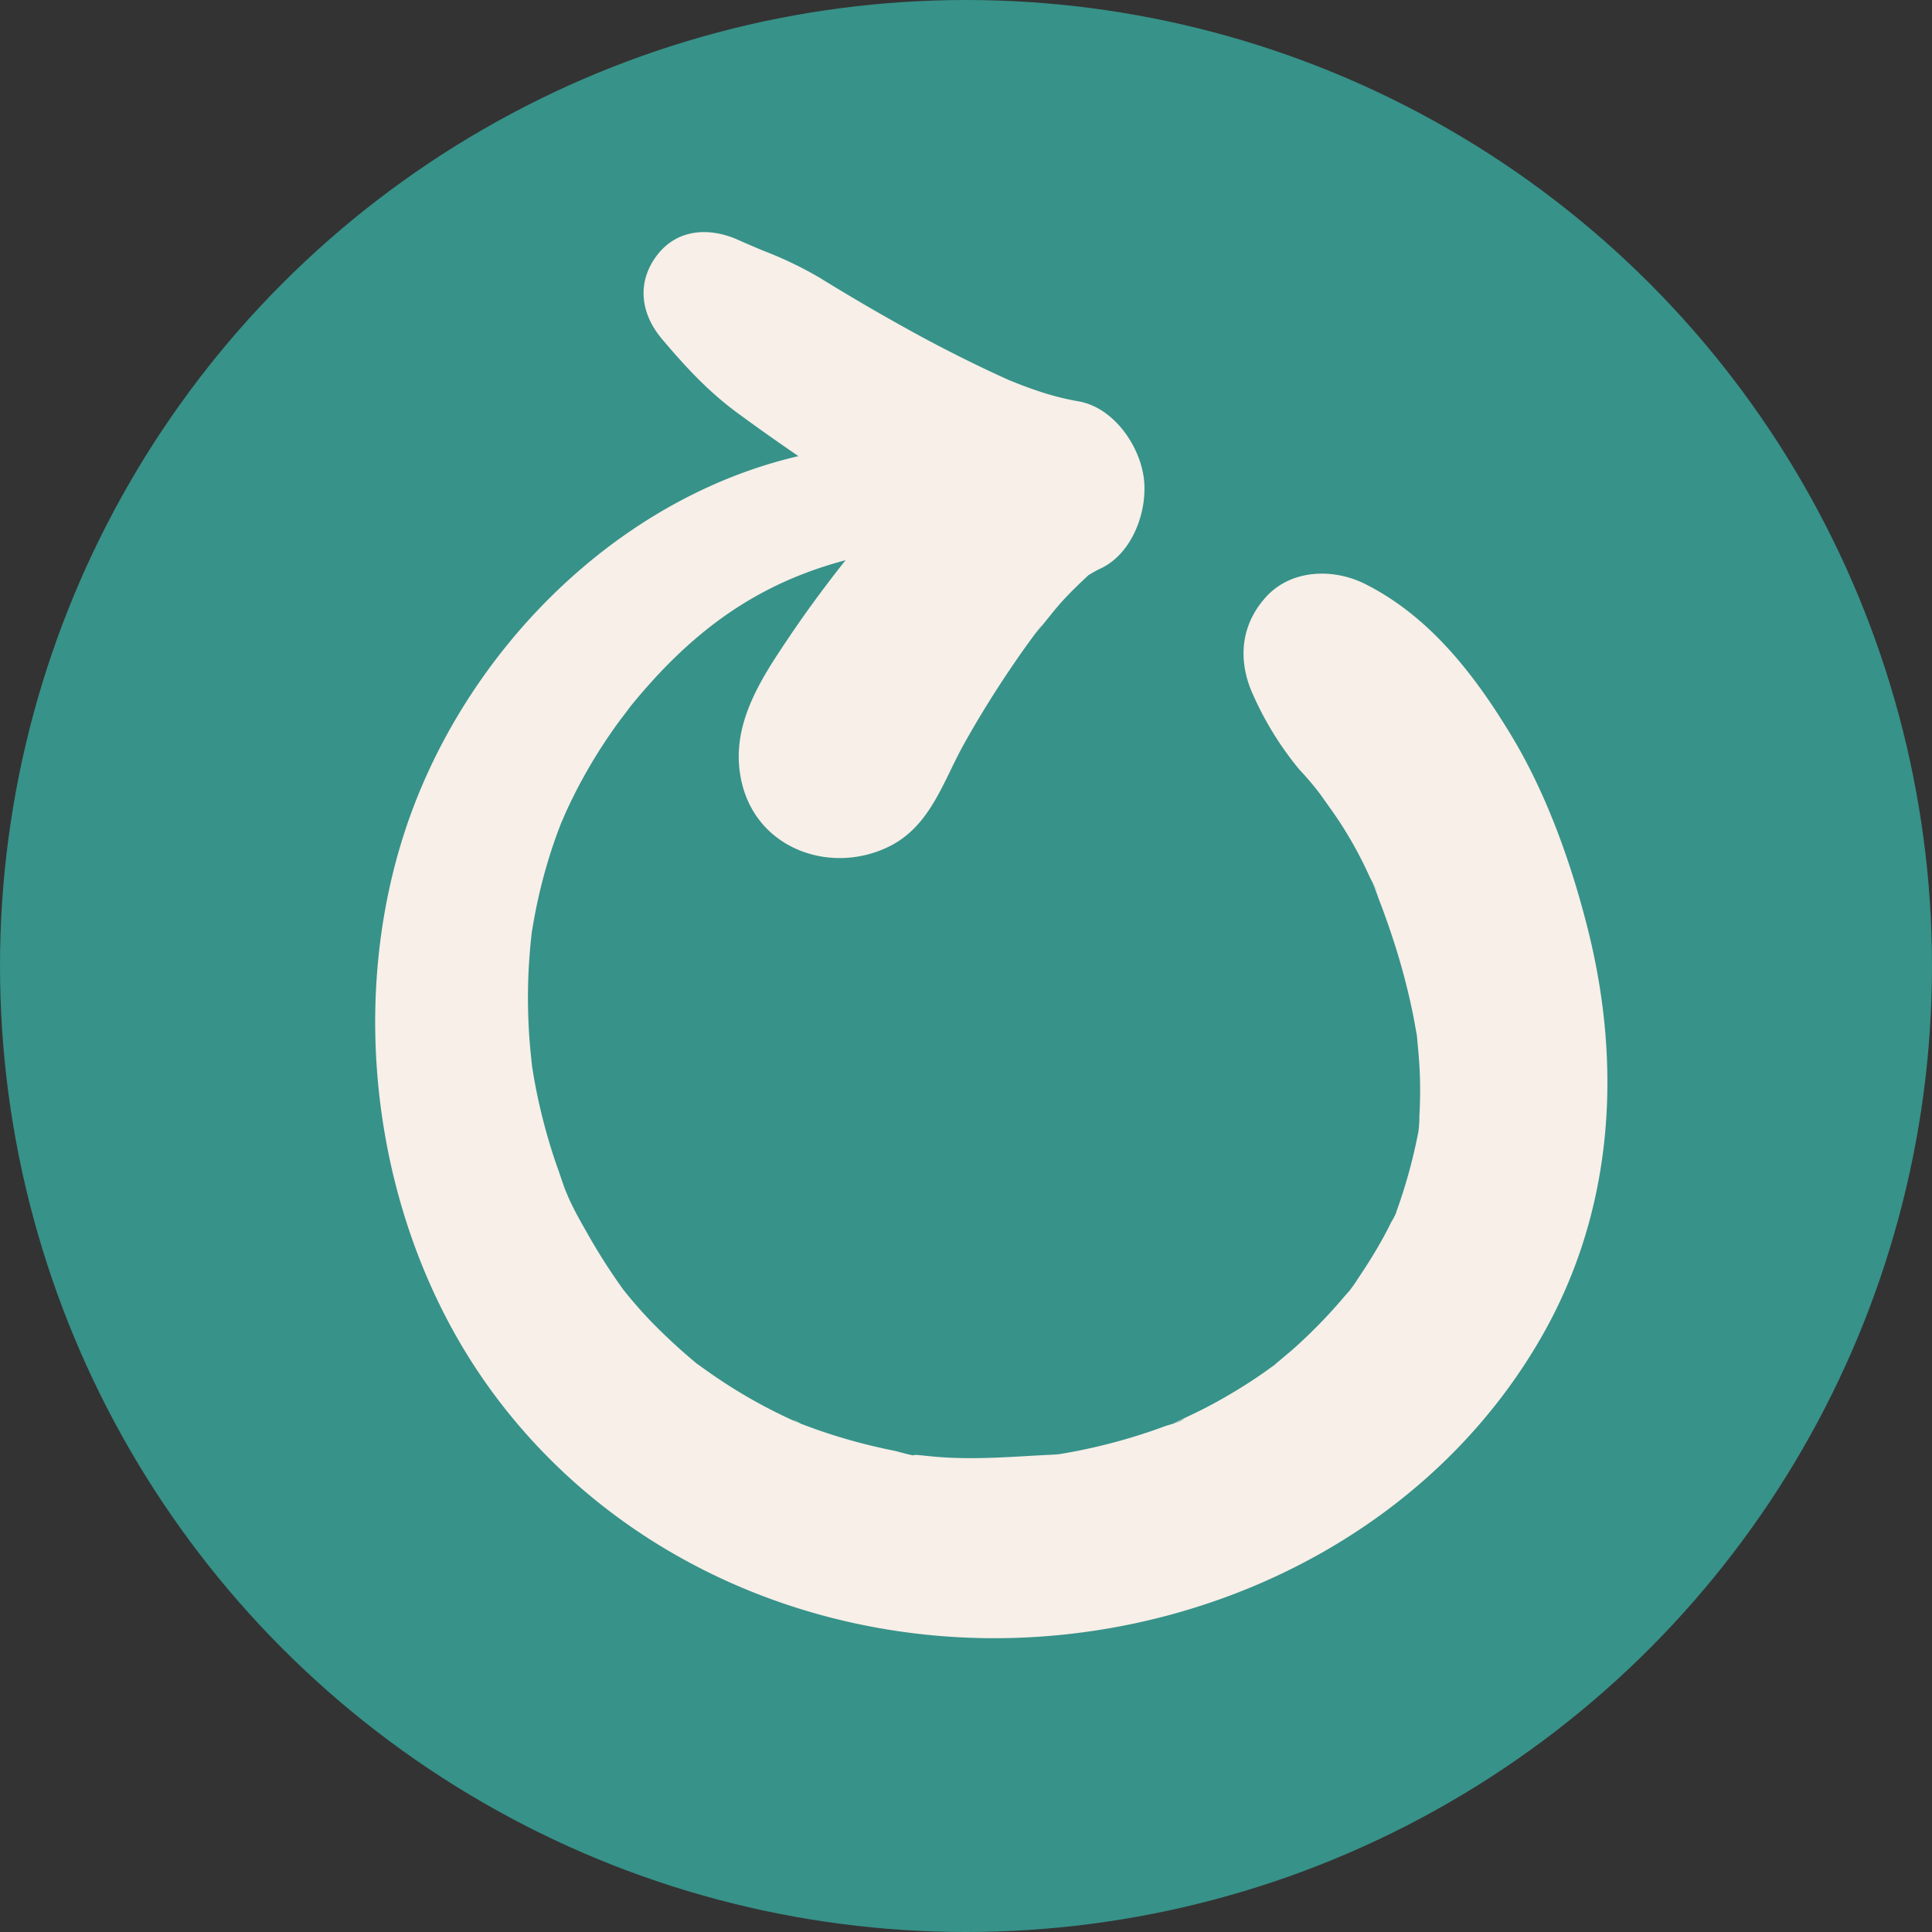 <svg xmlns="http://www.w3.org/2000/svg" viewBox="0 0 444.56 444.56"><rect x="0" y="0" width="444.56" height="444.56" fill="#333333" stroke="none"/><defs><style>.cls-1{fill:#379289;}.cls-2{fill:#f7efe8;}</style></defs><title>Risorsa 90</title><g id="Livello_2" data-name="Livello 2"><g id="Livello_1-2" data-name="Livello 1"><circle class="cls-1" cx="222.28" cy="222.28" r="222.28"/></g><g id="Livello_2-2" data-name="Livello 2"><path class="cls-2" d="M152.17,77.83C157.58,84.23,162.86,90,169.66,95q10.6,7.78,21.59,15c13.94,9.12,29.28,18.9,45.6,23V92.32c-15.52,5.61-27.42,18.46-37.7,30.92-6.17,7.47-12.09,15.21-17.51,23.26-6.92,10.26-14.19,21.26-10.79,34.24,4,15.13,21,20.58,34.08,13.87,9.21-4.75,12.12-14.83,16.82-23.29,3.75-6.73,7.85-13.28,12.23-19.61,1.07-1.56,2.17-3.09,3.28-4.62l1.47-2c2.11-2.87.15,0-.89,1.11,2.31-2.53,4.32-5.35,6.63-7.9,2.09-2.29,4.31-4.39,6.58-6.49,2.85-2.64-4.64,2.89-.82.66,1-.55,1.87-1.13,2.88-1.59,7.54-3.43,11.08-13.51,10.07-21s-7-16.18-15.11-17.55a60.4,60.4,0,0,1-8.69-2.19c-1.56-.51-3.11-1.07-4.65-1.66-.91-.34-1.8-.74-2.71-1.06-2.33-.81,4.27,1.9.92.39q-11.66-5.23-22.85-11.38-10.92-6-21.51-12.54a86.6,86.6,0,0,0-13-6.22l-2.36-1c-1.89-.75,3.73,1.62.61.26-1.38-.59-2.75-1.18-4.12-1.79-6.58-2.91-14-2.46-18.62,3.72s-3.64,13.31,1.12,19Z"/><path class="cls-2" d="M192.25,103.34c-46.05,6.74-84.69,44.29-99,87.67-13.71,41.57-6.77,91.19,18.44,127.08,27.47,39.09,73.46,60,120.94,58.82,49.09-1.23,97.12-25.89,122-69.15,16.59-28.84,18.76-62.09,10.73-94-3.81-15.13-9.42-30.92-17.48-44.32-8.48-14.09-18.87-27.59-33.77-35.07-7.24-3.63-16.91-3.43-22.75,2.94-6,6.57-6.61,14.85-2.94,22.75a74,74,0,0,0,10.55,17,68.94,68.94,0,0,1,5.5,6.6c-2.45-3.83-.91-1.22-.3-.37,1.31,1.85,2.65,3.67,3.9,5.57a91.84,91.84,0,0,1,7.09,12.9c.37.83,3.17,5.87.62,1.37a27.3,27.3,0,0,1,1.33,3.36c1.31,3.37,2.53,6.78,3.63,10.22a152.32,152.32,0,0,1,4.54,17.43c.22,1.17.42,2.35.64,3.53,1.06,5.68-.23-3.17.09.4.3,3.26.63,6.49.72,9.76q.13,4.44-.12,8.87a30.18,30.18,0,0,1-.46,5.3c.17-.7.84-4.59,0-.46a120.44,120.44,0,0,1-4.74,17c-.54,1.5-.33,3.09.36-.82a15.84,15.84,0,0,1-1.67,3.54c-1,2.1-2.15,4.17-3.34,6.19q-2,3.39-4.2,6.62a32.53,32.53,0,0,1-2.76,3.82c2.38-2.51.95-1.22-.58.59a119.1,119.1,0,0,1-10.94,11.3c-1.73,1.57-3.55,3-5.31,4.55-2.34,2,4.26-3,.37-.3-1.16.82-2.3,1.66-3.47,2.46a121.81,121.81,0,0,1-12.12,7.27c-2.09,1.1-4.22,2.08-6.34,3.1-3.44,1.66.87-.22,1.15-.44-1.1.9-3.29,1.31-4.62,1.8a130.42,130.42,0,0,1-12.83,4c-2.29.59-4.59,1.11-6.9,1.58-1.39.27-2.79.53-4.18.76s-5.84.32-.09.08c-9.54.4-18.74,1.38-28.33.59-1.41-.11-2.81-.28-4.23-.41-2.5-.24-.76.8,1.24.18-1.47.46-5.48-.91-7-1.21a131.59,131.59,0,0,1-14.36-3.72c-2.23-.72-4.45-1.5-6.64-2.34-1.34-.52-3.9-2.15.26.18-.8-.45-1.75-.77-2.58-1.15a119.21,119.21,0,0,1-13.64-7.33c-2-1.25-3.95-2.56-5.87-3.91l-2.3-1.64c-3.94-2.8,3.23,2.81-.46-.36a136.74,136.74,0,0,1-10.16-9.39c-1.58-1.64-3.1-3.34-4.57-5.08-.74-.87-1.44-1.77-2.16-2.64-1.84-2.23,2.72,3.79.1.08a137.77,137.77,0,0,1-7.75-12.09c-2.06-3.66-4.43-7.63-5.76-11.64,1.6,4.83-.73-2-1.15-3.23-.93-2.58-1.78-5.2-2.54-7.84q-1.81-6.27-3-12.7c-.21-1.12-.38-2.25-.58-3.38-.81-4.43.27,2.83,0,0-.26-2.52-.54-5-.7-7.54a130.84,130.84,0,0,1-.17-13.72q.15-3.42.46-6.82c.08-.91.19-1.81.28-2.72.38-3.57-.51,3.05.25-1.54A121.1,121.1,0,0,1,126.14,198q1.08-3.58,2.4-7.09c.4-1.06.81-2.11,1.24-3.16-1.41,3.48.18-.32.53-1.08a118.42,118.42,0,0,1,7.87-14.42c1.48-2.29,3-4.54,4.65-6.74-.17.23,3.14-4.09,1.6-2.15q1.51-1.91,3.09-3.75c14.46-16.88,30-27.07,51.47-31.77,6.69-1.46,10.6-9.24,8.85-15.59-2-7.28-8.79-9.85-15.59-8.86Z"/></g></g></svg>